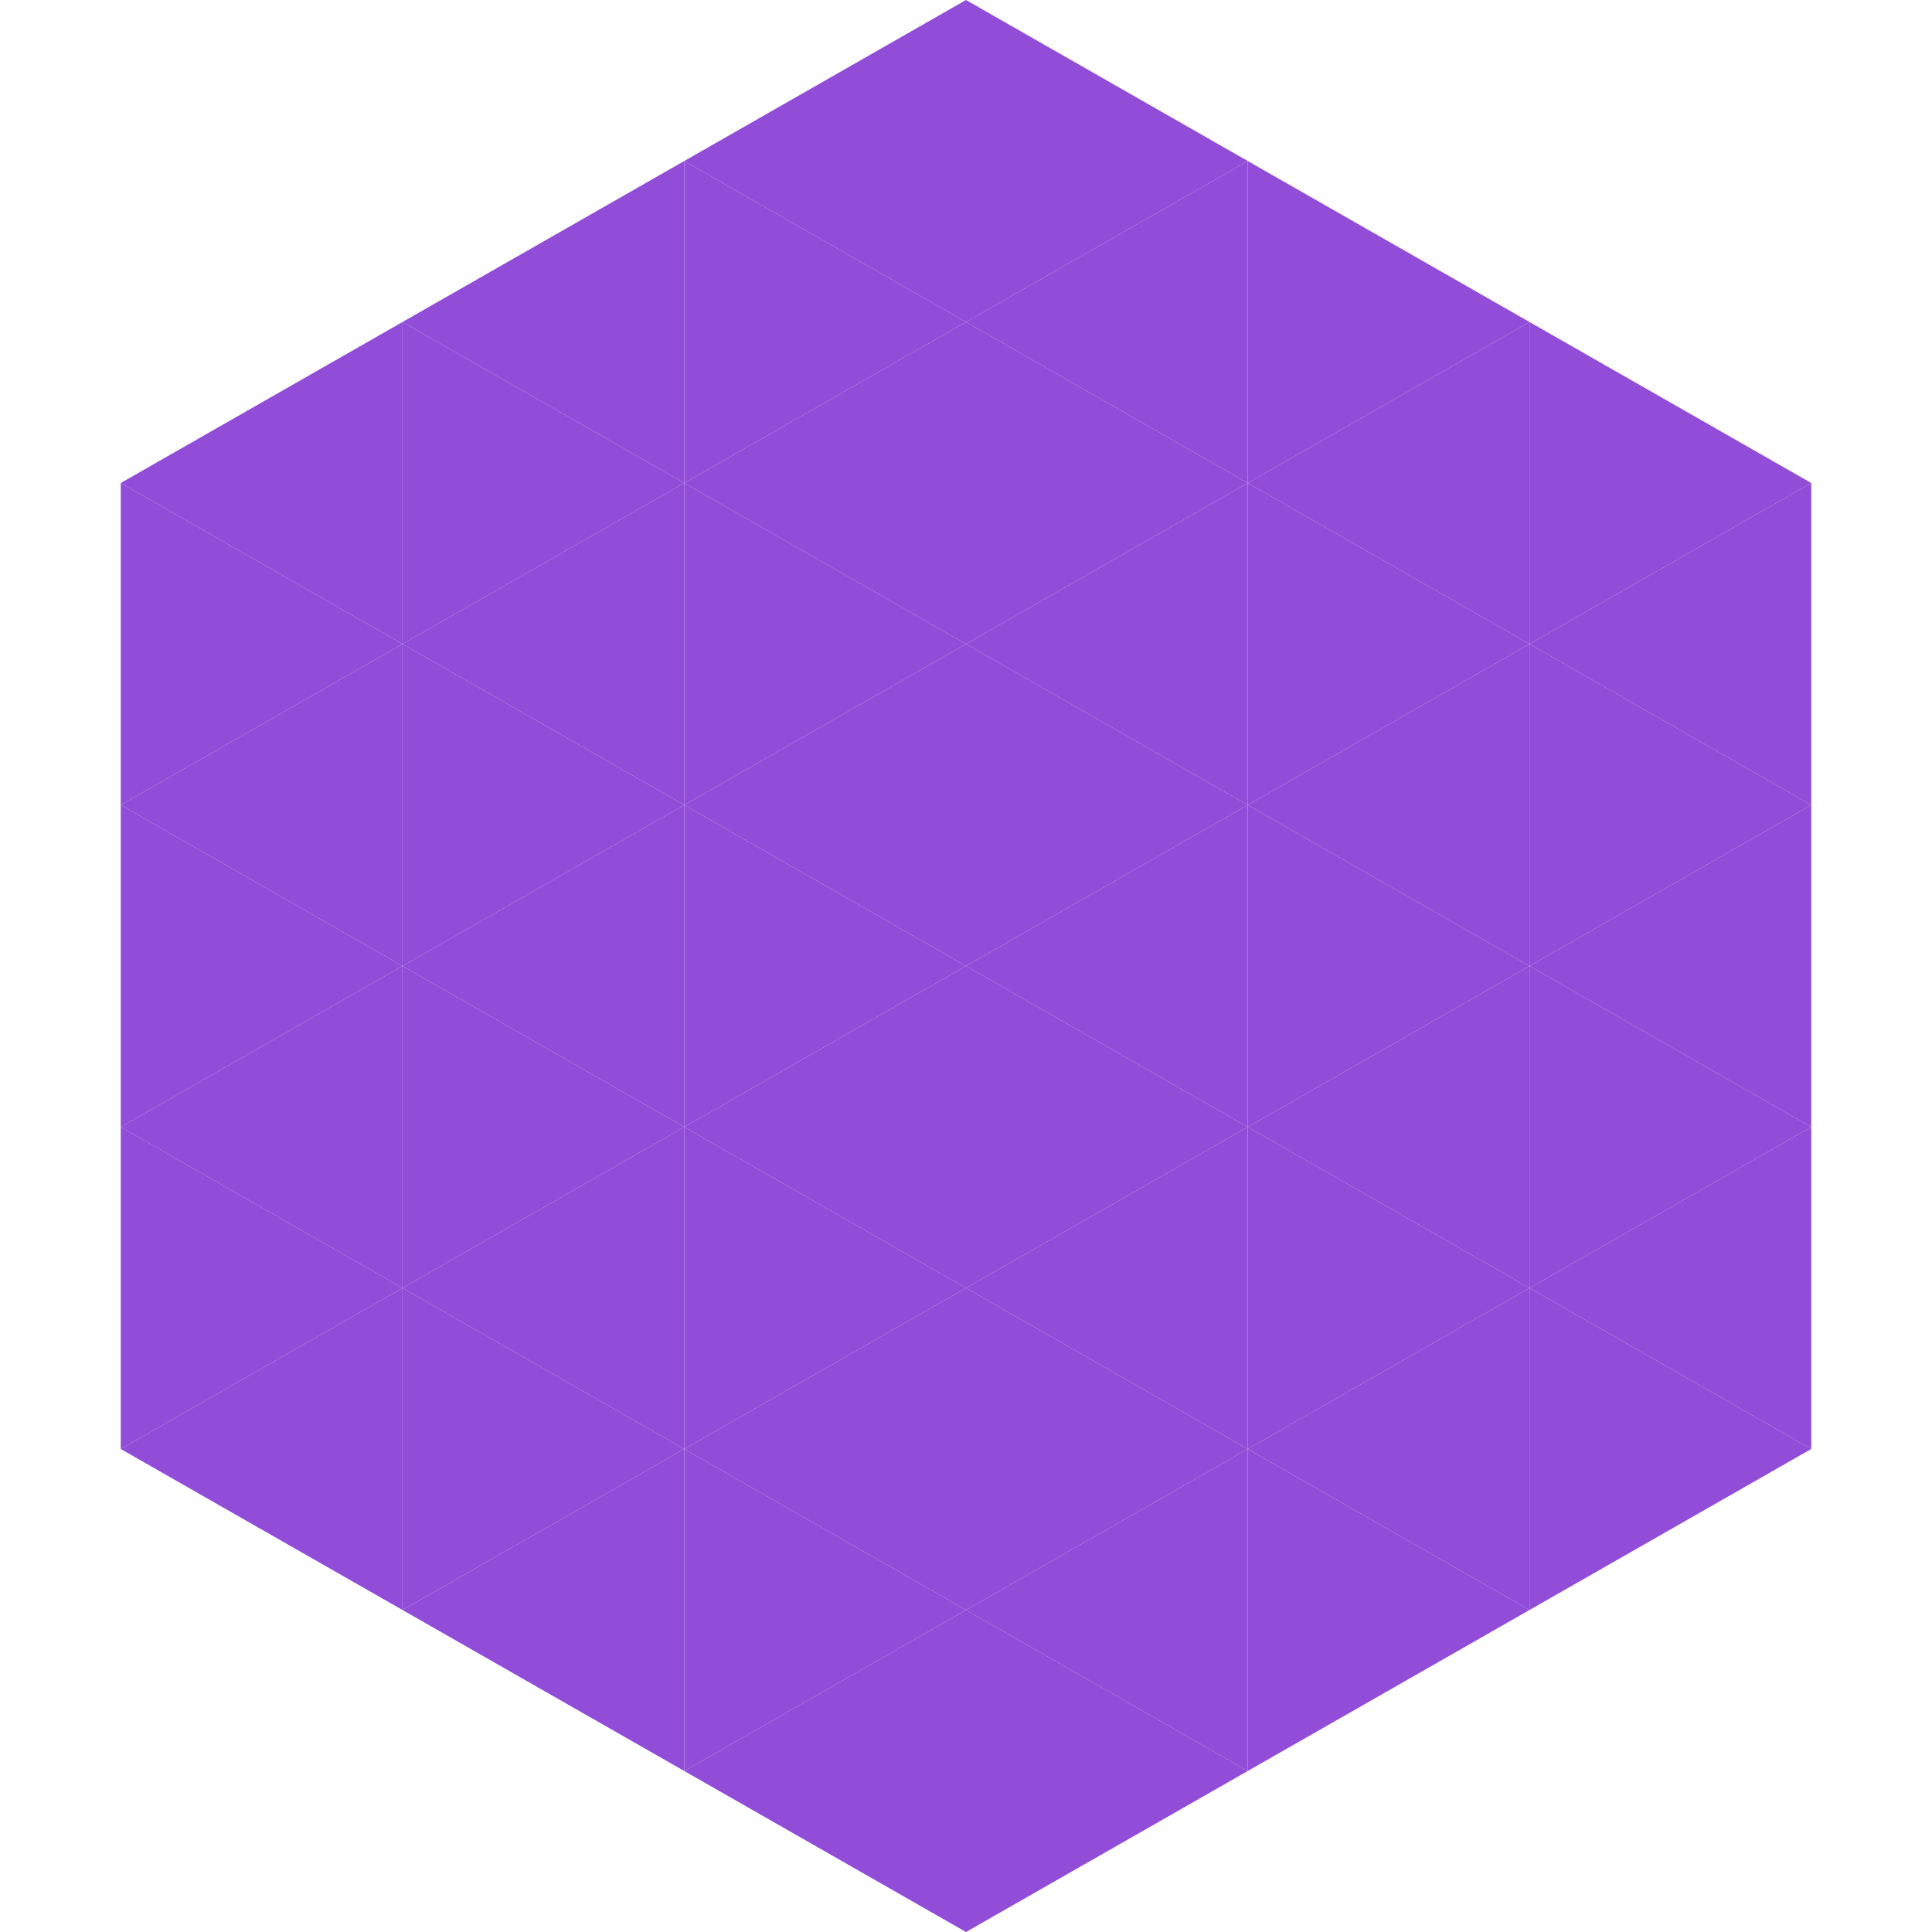 <?xml version="1.0"?>
<!-- Generated by SVGo -->
<svg width="240" height="240"
     xmlns="http://www.w3.org/2000/svg"
     xmlns:xlink="http://www.w3.org/1999/xlink">
<polygon points="50,40 15,60 50,80" style="fill:rgb(145,77,215)" />
<polygon points="190,40 225,60 190,80" style="fill:rgb(145,77,215)" />
<polygon points="15,60 50,80 15,100" style="fill:rgb(145,77,215)" />
<polygon points="225,60 190,80 225,100" style="fill:rgb(145,77,215)" />
<polygon points="50,80 15,100 50,120" style="fill:rgb(145,77,215)" />
<polygon points="190,80 225,100 190,120" style="fill:rgb(145,77,215)" />
<polygon points="15,100 50,120 15,140" style="fill:rgb(145,77,215)" />
<polygon points="225,100 190,120 225,140" style="fill:rgb(145,77,215)" />
<polygon points="50,120 15,140 50,160" style="fill:rgb(145,77,215)" />
<polygon points="190,120 225,140 190,160" style="fill:rgb(145,77,215)" />
<polygon points="15,140 50,160 15,180" style="fill:rgb(145,77,215)" />
<polygon points="225,140 190,160 225,180" style="fill:rgb(145,77,215)" />
<polygon points="50,160 15,180 50,200" style="fill:rgb(145,77,215)" />
<polygon points="190,160 225,180 190,200" style="fill:rgb(145,77,215)" />
<polygon points="15,180 50,200 15,220" style="fill:rgb(255,255,255); fill-opacity:0" />
<polygon points="225,180 190,200 225,220" style="fill:rgb(255,255,255); fill-opacity:0" />
<polygon points="50,0 85,20 50,40" style="fill:rgb(255,255,255); fill-opacity:0" />
<polygon points="190,0 155,20 190,40" style="fill:rgb(255,255,255); fill-opacity:0" />
<polygon points="85,20 50,40 85,60" style="fill:rgb(145,77,215)" />
<polygon points="155,20 190,40 155,60" style="fill:rgb(145,77,215)" />
<polygon points="50,40 85,60 50,80" style="fill:rgb(145,77,215)" />
<polygon points="190,40 155,60 190,80" style="fill:rgb(145,77,215)" />
<polygon points="85,60 50,80 85,100" style="fill:rgb(145,77,215)" />
<polygon points="155,60 190,80 155,100" style="fill:rgb(145,77,215)" />
<polygon points="50,80 85,100 50,120" style="fill:rgb(145,77,215)" />
<polygon points="190,80 155,100 190,120" style="fill:rgb(145,77,215)" />
<polygon points="85,100 50,120 85,140" style="fill:rgb(145,77,215)" />
<polygon points="155,100 190,120 155,140" style="fill:rgb(145,77,215)" />
<polygon points="50,120 85,140 50,160" style="fill:rgb(145,77,215)" />
<polygon points="190,120 155,140 190,160" style="fill:rgb(145,77,215)" />
<polygon points="85,140 50,160 85,180" style="fill:rgb(145,77,215)" />
<polygon points="155,140 190,160 155,180" style="fill:rgb(145,77,215)" />
<polygon points="50,160 85,180 50,200" style="fill:rgb(145,77,215)" />
<polygon points="190,160 155,180 190,200" style="fill:rgb(145,77,215)" />
<polygon points="85,180 50,200 85,220" style="fill:rgb(145,77,215)" />
<polygon points="155,180 190,200 155,220" style="fill:rgb(145,77,215)" />
<polygon points="120,0 85,20 120,40" style="fill:rgb(145,77,215)" />
<polygon points="120,0 155,20 120,40" style="fill:rgb(145,77,215)" />
<polygon points="85,20 120,40 85,60" style="fill:rgb(145,77,215)" />
<polygon points="155,20 120,40 155,60" style="fill:rgb(145,77,215)" />
<polygon points="120,40 85,60 120,80" style="fill:rgb(145,77,215)" />
<polygon points="120,40 155,60 120,80" style="fill:rgb(145,77,215)" />
<polygon points="85,60 120,80 85,100" style="fill:rgb(145,77,215)" />
<polygon points="155,60 120,80 155,100" style="fill:rgb(145,77,215)" />
<polygon points="120,80 85,100 120,120" style="fill:rgb(145,77,215)" />
<polygon points="120,80 155,100 120,120" style="fill:rgb(145,77,215)" />
<polygon points="85,100 120,120 85,140" style="fill:rgb(145,77,215)" />
<polygon points="155,100 120,120 155,140" style="fill:rgb(145,77,215)" />
<polygon points="120,120 85,140 120,160" style="fill:rgb(145,77,215)" />
<polygon points="120,120 155,140 120,160" style="fill:rgb(145,77,215)" />
<polygon points="85,140 120,160 85,180" style="fill:rgb(145,77,215)" />
<polygon points="155,140 120,160 155,180" style="fill:rgb(145,77,215)" />
<polygon points="120,160 85,180 120,200" style="fill:rgb(145,77,215)" />
<polygon points="120,160 155,180 120,200" style="fill:rgb(145,77,215)" />
<polygon points="85,180 120,200 85,220" style="fill:rgb(145,77,215)" />
<polygon points="155,180 120,200 155,220" style="fill:rgb(145,77,215)" />
<polygon points="120,200 85,220 120,240" style="fill:rgb(145,77,215)" />
<polygon points="120,200 155,220 120,240" style="fill:rgb(145,77,215)" />
<polygon points="85,220 120,240 85,260" style="fill:rgb(255,255,255); fill-opacity:0" />
<polygon points="155,220 120,240 155,260" style="fill:rgb(255,255,255); fill-opacity:0" />
</svg>
